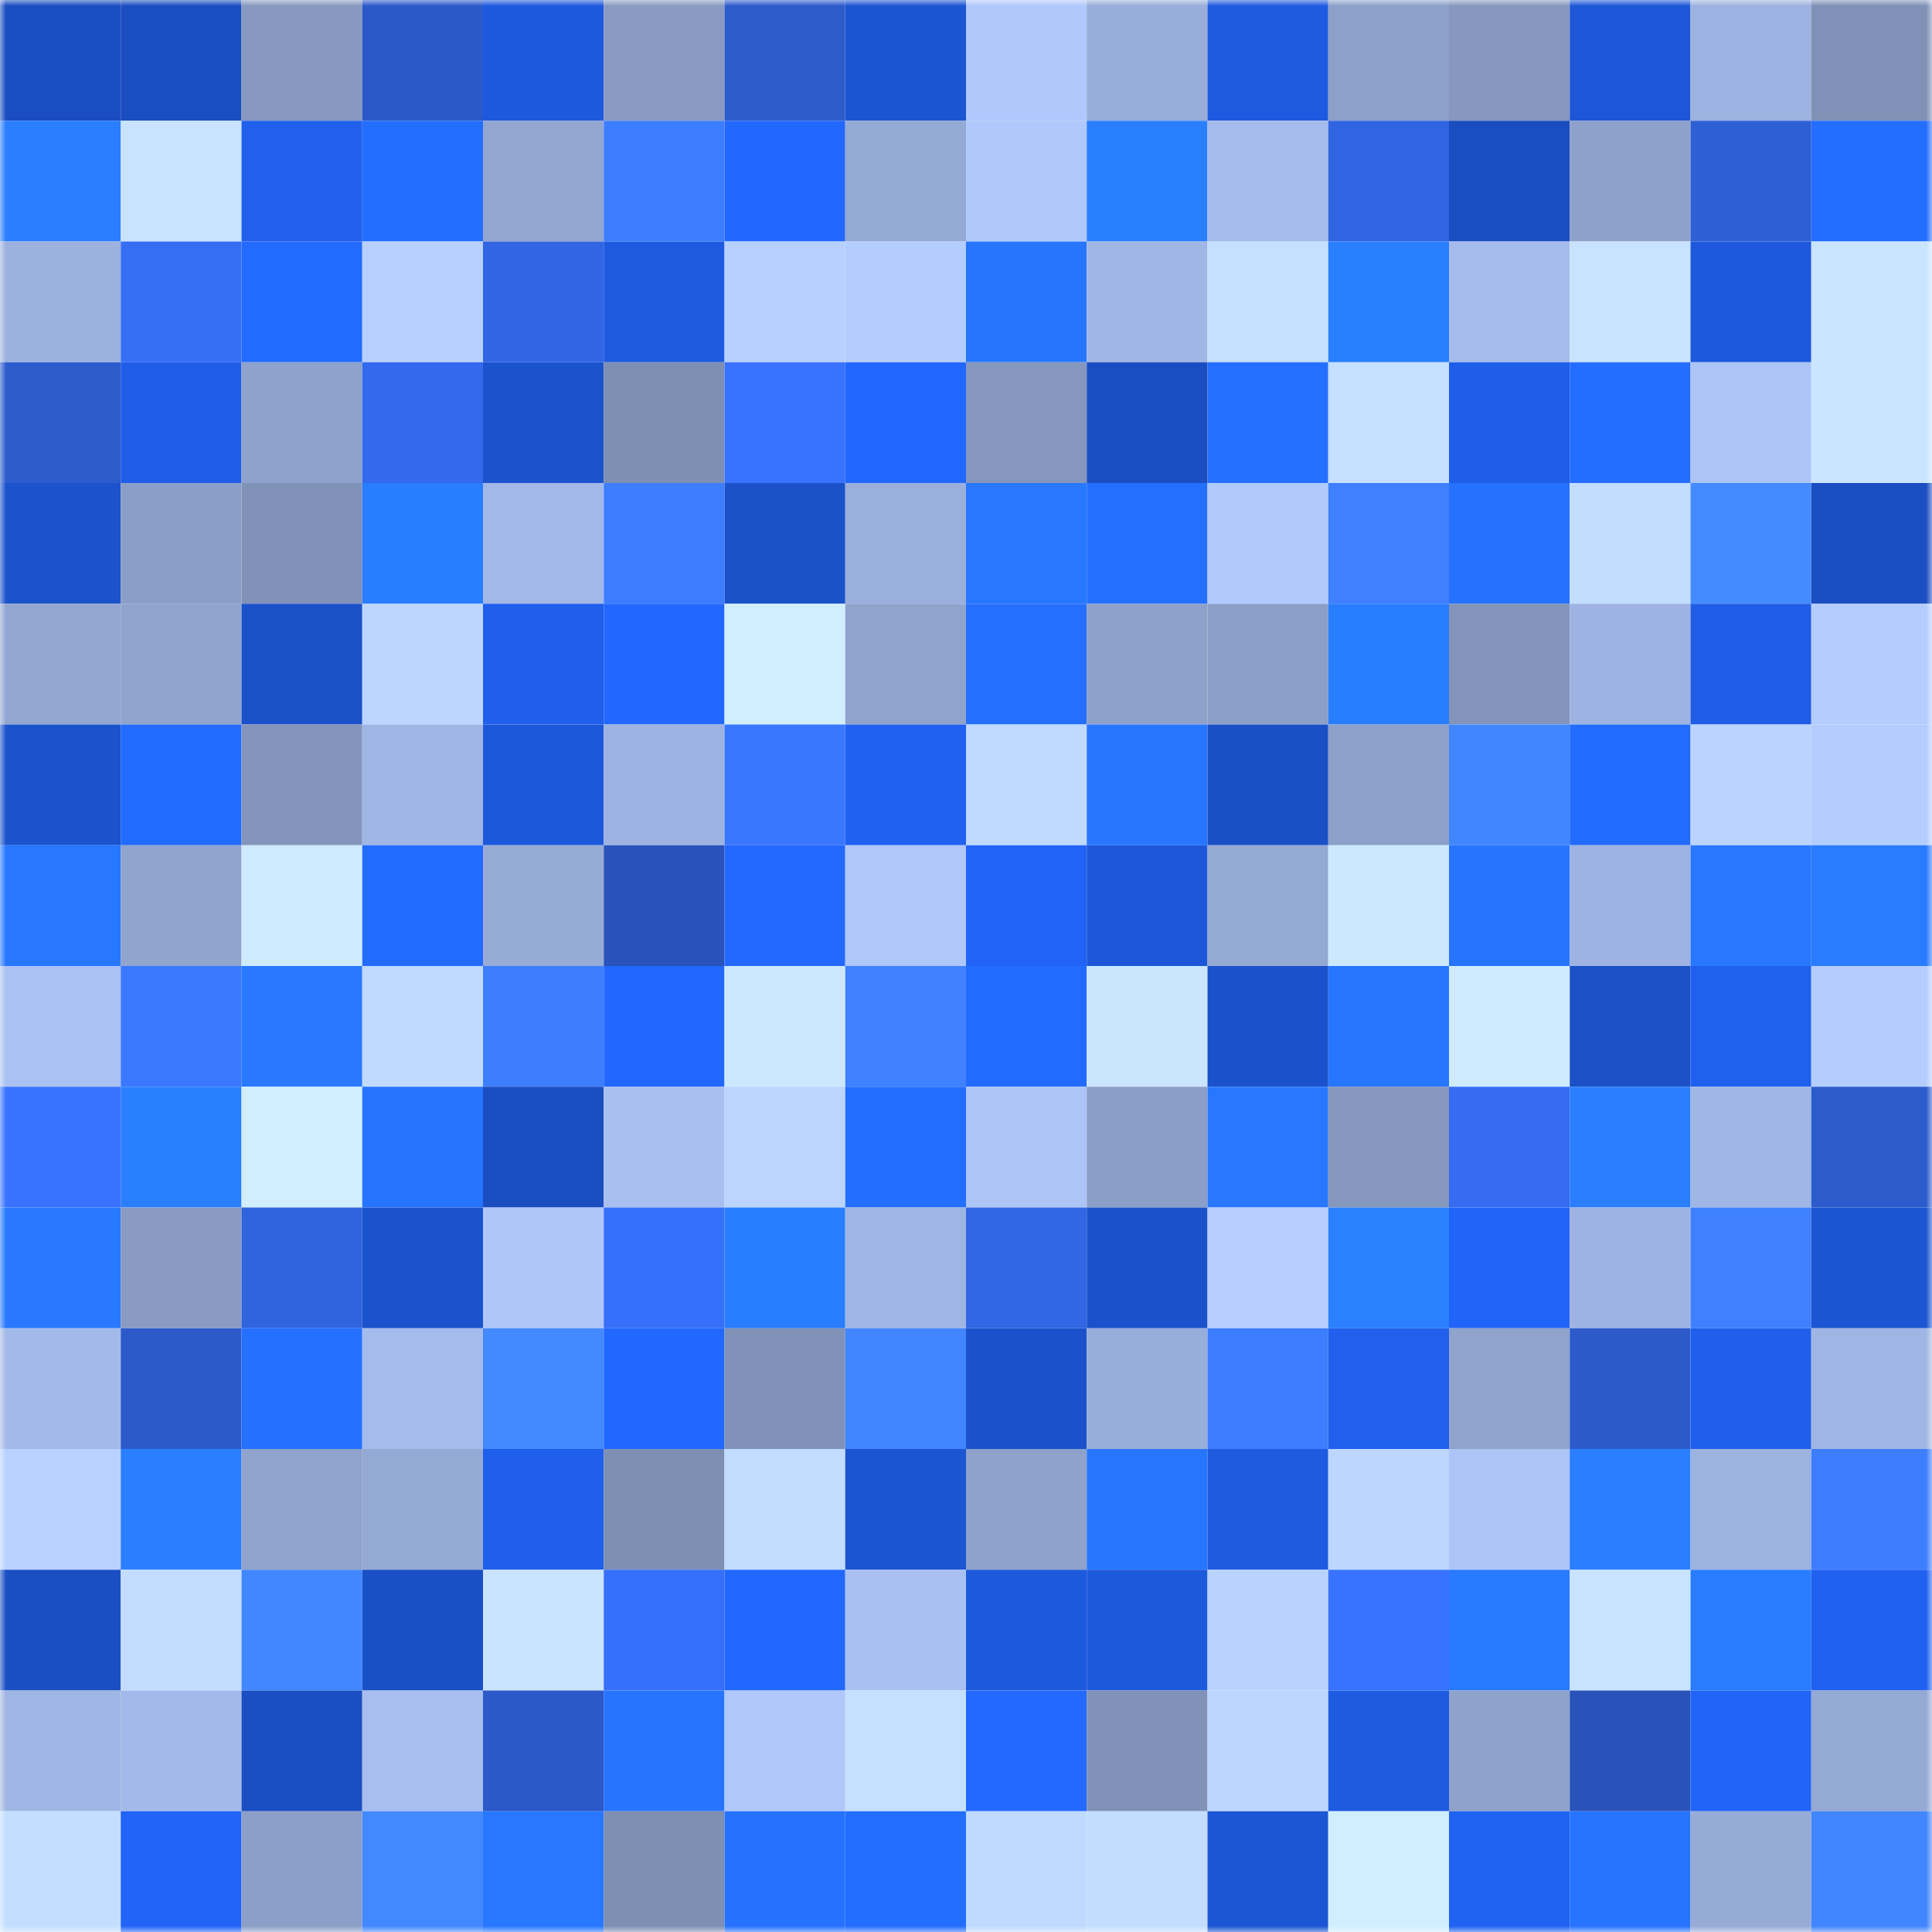 <svg viewBox="0 0 160 160" fill="none" role="img" xmlns="http://www.w3.org/2000/svg" width="240" height="240" name="basenames%2Cpepz.base.eth"><mask id="1019569994" mask-type="alpha" maskUnits="userSpaceOnUse" x="0" y="0" width="160" height="160"><rect width="160" height="160" fill="#FFFFFF"></rect></mask><g mask="url(#1019569994)"><rect x="0" y="0" width="10" height="10" fill="#1a4dbf"></rect><rect x="10" y="0" width="10" height="10" fill="#1a4dbf"></rect><rect x="20" y="0" width="10" height="10" fill="#8799c0"></rect><rect x="30" y="0" width="10" height="10" fill="#2b59c8"></rect><rect x="40" y="0" width="10" height="10" fill="#1e59dd"></rect><rect x="50" y="0" width="10" height="10" fill="#899bc3"></rect><rect x="60" y="0" width="10" height="10" fill="#2c5bcb"></rect><rect x="70" y="0" width="10" height="10" fill="#1c55d1"></rect><rect x="80" y="0" width="10" height="10" fill="#b0c8fc"></rect><rect x="90" y="0" width="10" height="10" fill="#98adda"></rect><rect x="100" y="0" width="10" height="10" fill="#1e5adf"></rect><rect x="110" y="0" width="10" height="10" fill="#8ca0c9"></rect><rect x="120" y="0" width="10" height="10" fill="#8698bf"></rect><rect x="130" y="0" width="10" height="10" fill="#1d57d7"></rect><rect x="140" y="0" width="10" height="10" fill="#9db2e0"></rect><rect x="150" y="0" width="10" height="10" fill="#7f91b6"></rect><rect x="0" y="10" width="10" height="10" fill="#2a7eff"></rect><rect x="10" y="10" width="10" height="10" fill="#c8e3ff"></rect><rect x="20" y="10" width="10" height="10" fill="#2060ed"></rect><rect x="30" y="10" width="10" height="10" fill="#246eff"></rect><rect x="40" y="10" width="10" height="10" fill="#92a6d1"></rect><rect x="50" y="10" width="10" height="10" fill="#3d7dff"></rect><rect x="60" y="10" width="10" height="10" fill="#2268ff"></rect><rect x="70" y="10" width="10" height="10" fill="#94a9d4"></rect><rect x="80" y="10" width="10" height="10" fill="#b0c9fc"></rect><rect x="90" y="10" width="10" height="10" fill="#2a7fff"></rect><rect x="100" y="10" width="10" height="10" fill="#a5bbeb"></rect><rect x="110" y="10" width="10" height="10" fill="#3164e0"></rect><rect x="120" y="10" width="10" height="10" fill="#1a4dbf"></rect><rect x="130" y="10" width="10" height="10" fill="#8ea1cb"></rect><rect x="140" y="10" width="10" height="10" fill="#2e5fd4"></rect><rect x="150" y="10" width="10" height="10" fill="#246eff"></rect><rect x="0" y="20" width="10" height="10" fill="#9cb1de"></rect><rect x="10" y="20" width="10" height="10" fill="#356df5"></rect><rect x="20" y="20" width="10" height="10" fill="#236bff"></rect><rect x="30" y="20" width="10" height="10" fill="#b7d0ff"></rect><rect x="40" y="20" width="10" height="10" fill="#3165e3"></rect><rect x="50" y="20" width="10" height="10" fill="#1e5adf"></rect><rect x="60" y="20" width="10" height="10" fill="#b7d0ff"></rect><rect x="70" y="20" width="10" height="10" fill="#b4cdff"></rect><rect x="80" y="20" width="10" height="10" fill="#2775ff"></rect><rect x="90" y="20" width="10" height="10" fill="#a0b6e5"></rect><rect x="100" y="20" width="10" height="10" fill="#c4dfff"></rect><rect x="110" y="20" width="10" height="10" fill="#2a7fff"></rect><rect x="120" y="20" width="10" height="10" fill="#a4bbeb"></rect><rect x="130" y="20" width="10" height="10" fill="#c8e3ff"></rect><rect x="140" y="20" width="10" height="10" fill="#1e59dd"></rect><rect x="150" y="20" width="10" height="10" fill="#c9e5ff"></rect><rect x="0" y="30" width="10" height="10" fill="#2c5bcc"></rect><rect x="10" y="30" width="10" height="10" fill="#1f5de7"></rect><rect x="20" y="30" width="10" height="10" fill="#8ea2cc"></rect><rect x="30" y="30" width="10" height="10" fill="#3369ec"></rect><rect x="40" y="30" width="10" height="10" fill="#1b53cd"></rect><rect x="50" y="30" width="10" height="10" fill="#7e8fb4"></rect><rect x="60" y="30" width="10" height="10" fill="#3872ff"></rect><rect x="70" y="30" width="10" height="10" fill="#2268ff"></rect><rect x="80" y="30" width="10" height="10" fill="#8597be"></rect><rect x="90" y="30" width="10" height="10" fill="#1a4dbf"></rect><rect x="100" y="30" width="10" height="10" fill="#256fff"></rect><rect x="110" y="30" width="10" height="10" fill="#c4dfff"></rect><rect x="120" y="30" width="10" height="10" fill="#1f5ee9"></rect><rect x="130" y="30" width="10" height="10" fill="#246eff"></rect><rect x="140" y="30" width="10" height="10" fill="#acc4f6"></rect><rect x="150" y="30" width="10" height="10" fill="#c9e5ff"></rect><rect x="0" y="40" width="10" height="10" fill="#1b53cc"></rect><rect x="10" y="40" width="10" height="10" fill="#8b9ec7"></rect><rect x="20" y="40" width="10" height="10" fill="#8192b8"></rect><rect x="30" y="40" width="10" height="10" fill="#297dff"></rect><rect x="40" y="40" width="10" height="10" fill="#a2b8e8"></rect><rect x="50" y="40" width="10" height="10" fill="#3d7dff"></rect><rect x="60" y="40" width="10" height="10" fill="#1b52ca"></rect><rect x="70" y="40" width="10" height="10" fill="#9aafdc"></rect><rect x="80" y="40" width="10" height="10" fill="#2878ff"></rect><rect x="90" y="40" width="10" height="10" fill="#256fff"></rect><rect x="100" y="40" width="10" height="10" fill="#b1cafd"></rect><rect x="110" y="40" width="10" height="10" fill="#3e80ff"></rect><rect x="120" y="40" width="10" height="10" fill="#2672ff"></rect><rect x="130" y="40" width="10" height="10" fill="#c3ddff"></rect><rect x="140" y="40" width="10" height="10" fill="#448bff"></rect><rect x="150" y="40" width="10" height="10" fill="#1a4ec1"></rect><rect x="0" y="50" width="10" height="10" fill="#92a6d1"></rect><rect x="10" y="50" width="10" height="10" fill="#90a4ce"></rect><rect x="20" y="50" width="10" height="10" fill="#1b51c8"></rect><rect x="30" y="50" width="10" height="10" fill="#bcd6ff"></rect><rect x="40" y="50" width="10" height="10" fill="#1f5feb"></rect><rect x="50" y="50" width="10" height="10" fill="#2267ff"></rect><rect x="60" y="50" width="10" height="10" fill="#d1eeff"></rect><rect x="70" y="50" width="10" height="10" fill="#8fa3cc"></rect><rect x="80" y="50" width="10" height="10" fill="#256fff"></rect><rect x="90" y="50" width="10" height="10" fill="#8ea1cb"></rect><rect x="100" y="50" width="10" height="10" fill="#8c9fc8"></rect><rect x="110" y="50" width="10" height="10" fill="#297dff"></rect><rect x="120" y="50" width="10" height="10" fill="#8294ba"></rect><rect x="130" y="50" width="10" height="10" fill="#9eb3e1"></rect><rect x="140" y="50" width="10" height="10" fill="#1f5de6"></rect><rect x="150" y="50" width="10" height="10" fill="#b4cdff"></rect><rect x="0" y="60" width="10" height="10" fill="#1b53cd"></rect><rect x="10" y="60" width="10" height="10" fill="#236aff"></rect><rect x="20" y="60" width="10" height="10" fill="#8395bc"></rect><rect x="30" y="60" width="10" height="10" fill="#9fb5e3"></rect><rect x="40" y="60" width="10" height="10" fill="#1d58da"></rect><rect x="50" y="60" width="10" height="10" fill="#9eb3e1"></rect><rect x="60" y="60" width="10" height="10" fill="#3a77ff"></rect><rect x="70" y="60" width="10" height="10" fill="#2061f1"></rect><rect x="80" y="60" width="10" height="10" fill="#bfd9ff"></rect><rect x="90" y="60" width="10" height="10" fill="#2776ff"></rect><rect x="100" y="60" width="10" height="10" fill="#1a50c6"></rect><rect x="110" y="60" width="10" height="10" fill="#8ca0c9"></rect><rect x="120" y="60" width="10" height="10" fill="#4186ff"></rect><rect x="130" y="60" width="10" height="10" fill="#236aff"></rect><rect x="140" y="60" width="10" height="10" fill="#bad3ff"></rect><rect x="150" y="60" width="10" height="10" fill="#b4cdff"></rect><rect x="0" y="70" width="10" height="10" fill="#2777ff"></rect><rect x="10" y="70" width="10" height="10" fill="#90a4ce"></rect><rect x="20" y="70" width="10" height="10" fill="#ceebff"></rect><rect x="30" y="70" width="10" height="10" fill="#236aff"></rect><rect x="40" y="70" width="10" height="10" fill="#97abd7"></rect><rect x="50" y="70" width="10" height="10" fill="#2953bb"></rect><rect x="60" y="70" width="10" height="10" fill="#2369ff"></rect><rect x="70" y="70" width="10" height="10" fill="#afc7fa"></rect><rect x="80" y="70" width="10" height="10" fill="#2163f5"></rect><rect x="90" y="70" width="10" height="10" fill="#1d57d7"></rect><rect x="100" y="70" width="10" height="10" fill="#94a9d4"></rect><rect x="110" y="70" width="10" height="10" fill="#cce8ff"></rect><rect x="120" y="70" width="10" height="10" fill="#2674ff"></rect><rect x="130" y="70" width="10" height="10" fill="#9eb3e1"></rect><rect x="140" y="70" width="10" height="10" fill="#2879ff"></rect><rect x="150" y="70" width="10" height="10" fill="#297bff"></rect><rect x="0" y="80" width="10" height="10" fill="#aac1f3"></rect><rect x="10" y="80" width="10" height="10" fill="#3a78ff"></rect><rect x="20" y="80" width="10" height="10" fill="#2879ff"></rect><rect x="30" y="80" width="10" height="10" fill="#bfd9ff"></rect><rect x="40" y="80" width="10" height="10" fill="#3d7eff"></rect><rect x="50" y="80" width="10" height="10" fill="#2267ff"></rect><rect x="60" y="80" width="10" height="10" fill="#cce8ff"></rect><rect x="70" y="80" width="10" height="10" fill="#3f81ff"></rect><rect x="80" y="80" width="10" height="10" fill="#236bff"></rect><rect x="90" y="80" width="10" height="10" fill="#cae6ff"></rect><rect x="100" y="80" width="10" height="10" fill="#1b51ca"></rect><rect x="110" y="80" width="10" height="10" fill="#2776ff"></rect><rect x="120" y="80" width="10" height="10" fill="#cfebff"></rect><rect x="130" y="80" width="10" height="10" fill="#1b50c7"></rect><rect x="140" y="80" width="10" height="10" fill="#2060ee"></rect><rect x="150" y="80" width="10" height="10" fill="#b4cdff"></rect><rect x="0" y="90" width="10" height="10" fill="#3872ff"></rect><rect x="10" y="90" width="10" height="10" fill="#2a7fff"></rect><rect x="20" y="90" width="10" height="10" fill="#d1eeff"></rect><rect x="30" y="90" width="10" height="10" fill="#2673ff"></rect><rect x="40" y="90" width="10" height="10" fill="#1a4dc0"></rect><rect x="50" y="90" width="10" height="10" fill="#a8bff0"></rect><rect x="60" y="90" width="10" height="10" fill="#bbd5ff"></rect><rect x="70" y="90" width="10" height="10" fill="#246eff"></rect><rect x="80" y="90" width="10" height="10" fill="#adc4f7"></rect><rect x="90" y="90" width="10" height="10" fill="#8b9ec7"></rect><rect x="100" y="90" width="10" height="10" fill="#2777ff"></rect><rect x="110" y="90" width="10" height="10" fill="#8597bd"></rect><rect x="120" y="90" width="10" height="10" fill="#356cf2"></rect><rect x="130" y="90" width="10" height="10" fill="#2a7eff"></rect><rect x="140" y="90" width="10" height="10" fill="#a0b6e4"></rect><rect x="150" y="90" width="10" height="10" fill="#2c5bcc"></rect><rect x="0" y="100" width="10" height="10" fill="#2879ff"></rect><rect x="10" y="100" width="10" height="10" fill="#899bc3"></rect><rect x="20" y="100" width="10" height="10" fill="#3063de"></rect><rect x="30" y="100" width="10" height="10" fill="#1b53cd"></rect><rect x="40" y="100" width="10" height="10" fill="#aec6f9"></rect><rect x="50" y="100" width="10" height="10" fill="#366ff9"></rect><rect x="60" y="100" width="10" height="10" fill="#297dff"></rect><rect x="70" y="100" width="10" height="10" fill="#9fb5e3"></rect><rect x="80" y="100" width="10" height="10" fill="#3166e4"></rect><rect x="90" y="100" width="10" height="10" fill="#1b52cb"></rect><rect x="100" y="100" width="10" height="10" fill="#b5ceff"></rect><rect x="110" y="100" width="10" height="10" fill="#2a80ff"></rect><rect x="120" y="100" width="10" height="10" fill="#2164f8"></rect><rect x="130" y="100" width="10" height="10" fill="#9eb3e1"></rect><rect x="140" y="100" width="10" height="10" fill="#3e80ff"></rect><rect x="150" y="100" width="10" height="10" fill="#1c55d1"></rect><rect x="0" y="110" width="10" height="10" fill="#a3b9e9"></rect><rect x="10" y="110" width="10" height="10" fill="#2c5aca"></rect><rect x="20" y="110" width="10" height="10" fill="#2570ff"></rect><rect x="30" y="110" width="10" height="10" fill="#a4bbeb"></rect><rect x="40" y="110" width="10" height="10" fill="#4389ff"></rect><rect x="50" y="110" width="10" height="10" fill="#2267ff"></rect><rect x="60" y="110" width="10" height="10" fill="#8091b7"></rect><rect x="70" y="110" width="10" height="10" fill="#4185ff"></rect><rect x="80" y="110" width="10" height="10" fill="#1b52cb"></rect><rect x="90" y="110" width="10" height="10" fill="#98adda"></rect><rect x="100" y="110" width="10" height="10" fill="#3d7dff"></rect><rect x="110" y="110" width="10" height="10" fill="#2060ed"></rect><rect x="120" y="110" width="10" height="10" fill="#8fa3cc"></rect><rect x="130" y="110" width="10" height="10" fill="#2c5aca"></rect><rect x="140" y="110" width="10" height="10" fill="#1f5feb"></rect><rect x="150" y="110" width="10" height="10" fill="#9fb5e3"></rect><rect x="0" y="120" width="10" height="10" fill="#b8d1ff"></rect><rect x="10" y="120" width="10" height="10" fill="#2a7eff"></rect><rect x="20" y="120" width="10" height="10" fill="#90a3cd"></rect><rect x="30" y="120" width="10" height="10" fill="#94a9d4"></rect><rect x="40" y="120" width="10" height="10" fill="#1f5feb"></rect><rect x="50" y="120" width="10" height="10" fill="#7e8fb4"></rect><rect x="60" y="120" width="10" height="10" fill="#c2dcff"></rect><rect x="70" y="120" width="10" height="10" fill="#1c55d1"></rect><rect x="80" y="120" width="10" height="10" fill="#8ea2cb"></rect><rect x="90" y="120" width="10" height="10" fill="#2776ff"></rect><rect x="100" y="120" width="10" height="10" fill="#1e5be0"></rect><rect x="110" y="120" width="10" height="10" fill="#bcd6ff"></rect><rect x="120" y="120" width="10" height="10" fill="#adc4f7"></rect><rect x="130" y="120" width="10" height="10" fill="#2a7eff"></rect><rect x="140" y="120" width="10" height="10" fill="#9cb2df"></rect><rect x="150" y="120" width="10" height="10" fill="#3d7eff"></rect><rect x="0" y="130" width="10" height="10" fill="#1a4fc3"></rect><rect x="10" y="130" width="10" height="10" fill="#c3ddff"></rect><rect x="20" y="130" width="10" height="10" fill="#4287ff"></rect><rect x="30" y="130" width="10" height="10" fill="#1a50c5"></rect><rect x="40" y="130" width="10" height="10" fill="#c9e4ff"></rect><rect x="50" y="130" width="10" height="10" fill="#366ff9"></rect><rect x="60" y="130" width="10" height="10" fill="#2268ff"></rect><rect x="70" y="130" width="10" height="10" fill="#a9c1f2"></rect><rect x="80" y="130" width="10" height="10" fill="#1d59dc"></rect><rect x="90" y="130" width="10" height="10" fill="#1d59db"></rect><rect x="100" y="130" width="10" height="10" fill="#b9d3ff"></rect><rect x="110" y="130" width="10" height="10" fill="#3873ff"></rect><rect x="120" y="130" width="10" height="10" fill="#287aff"></rect><rect x="130" y="130" width="10" height="10" fill="#c8e3ff"></rect><rect x="140" y="130" width="10" height="10" fill="#297cff"></rect><rect x="150" y="130" width="10" height="10" fill="#2061f1"></rect><rect x="0" y="140" width="10" height="10" fill="#9fb5e3"></rect><rect x="10" y="140" width="10" height="10" fill="#a3b9e9"></rect><rect x="20" y="140" width="10" height="10" fill="#1a4ec1"></rect><rect x="30" y="140" width="10" height="10" fill="#a7beee"></rect><rect x="40" y="140" width="10" height="10" fill="#2b59c8"></rect><rect x="50" y="140" width="10" height="10" fill="#2674ff"></rect><rect x="60" y="140" width="10" height="10" fill="#afc7fa"></rect><rect x="70" y="140" width="10" height="10" fill="#c4dfff"></rect><rect x="80" y="140" width="10" height="10" fill="#2369ff"></rect><rect x="90" y="140" width="10" height="10" fill="#8192b8"></rect><rect x="100" y="140" width="10" height="10" fill="#bcd6ff"></rect><rect x="110" y="140" width="10" height="10" fill="#1e5be1"></rect><rect x="120" y="140" width="10" height="10" fill="#8ea2cb"></rect><rect x="130" y="140" width="10" height="10" fill="#2953bb"></rect><rect x="140" y="140" width="10" height="10" fill="#2164f8"></rect><rect x="150" y="140" width="10" height="10" fill="#94a9d4"></rect><rect x="0" y="150" width="10" height="10" fill="#c3deff"></rect><rect x="10" y="150" width="10" height="10" fill="#2164f7"></rect><rect x="20" y="150" width="10" height="10" fill="#8c9fc8"></rect><rect x="30" y="150" width="10" height="10" fill="#4288ff"></rect><rect x="40" y="150" width="10" height="10" fill="#2878ff"></rect><rect x="50" y="150" width="10" height="10" fill="#7e8fb4"></rect><rect x="60" y="150" width="10" height="10" fill="#2672ff"></rect><rect x="70" y="150" width="10" height="10" fill="#246eff"></rect><rect x="80" y="150" width="10" height="10" fill="#c0daff"></rect><rect x="90" y="150" width="10" height="10" fill="#c3ddff"></rect><rect x="100" y="150" width="10" height="10" fill="#1c56d4"></rect><rect x="110" y="150" width="10" height="10" fill="#d1eeff"></rect><rect x="120" y="150" width="10" height="10" fill="#2062f2"></rect><rect x="130" y="150" width="10" height="10" fill="#2674ff"></rect><rect x="140" y="150" width="10" height="10" fill="#97abd7"></rect><rect x="150" y="150" width="10" height="10" fill="#4185ff"></rect></g></svg>